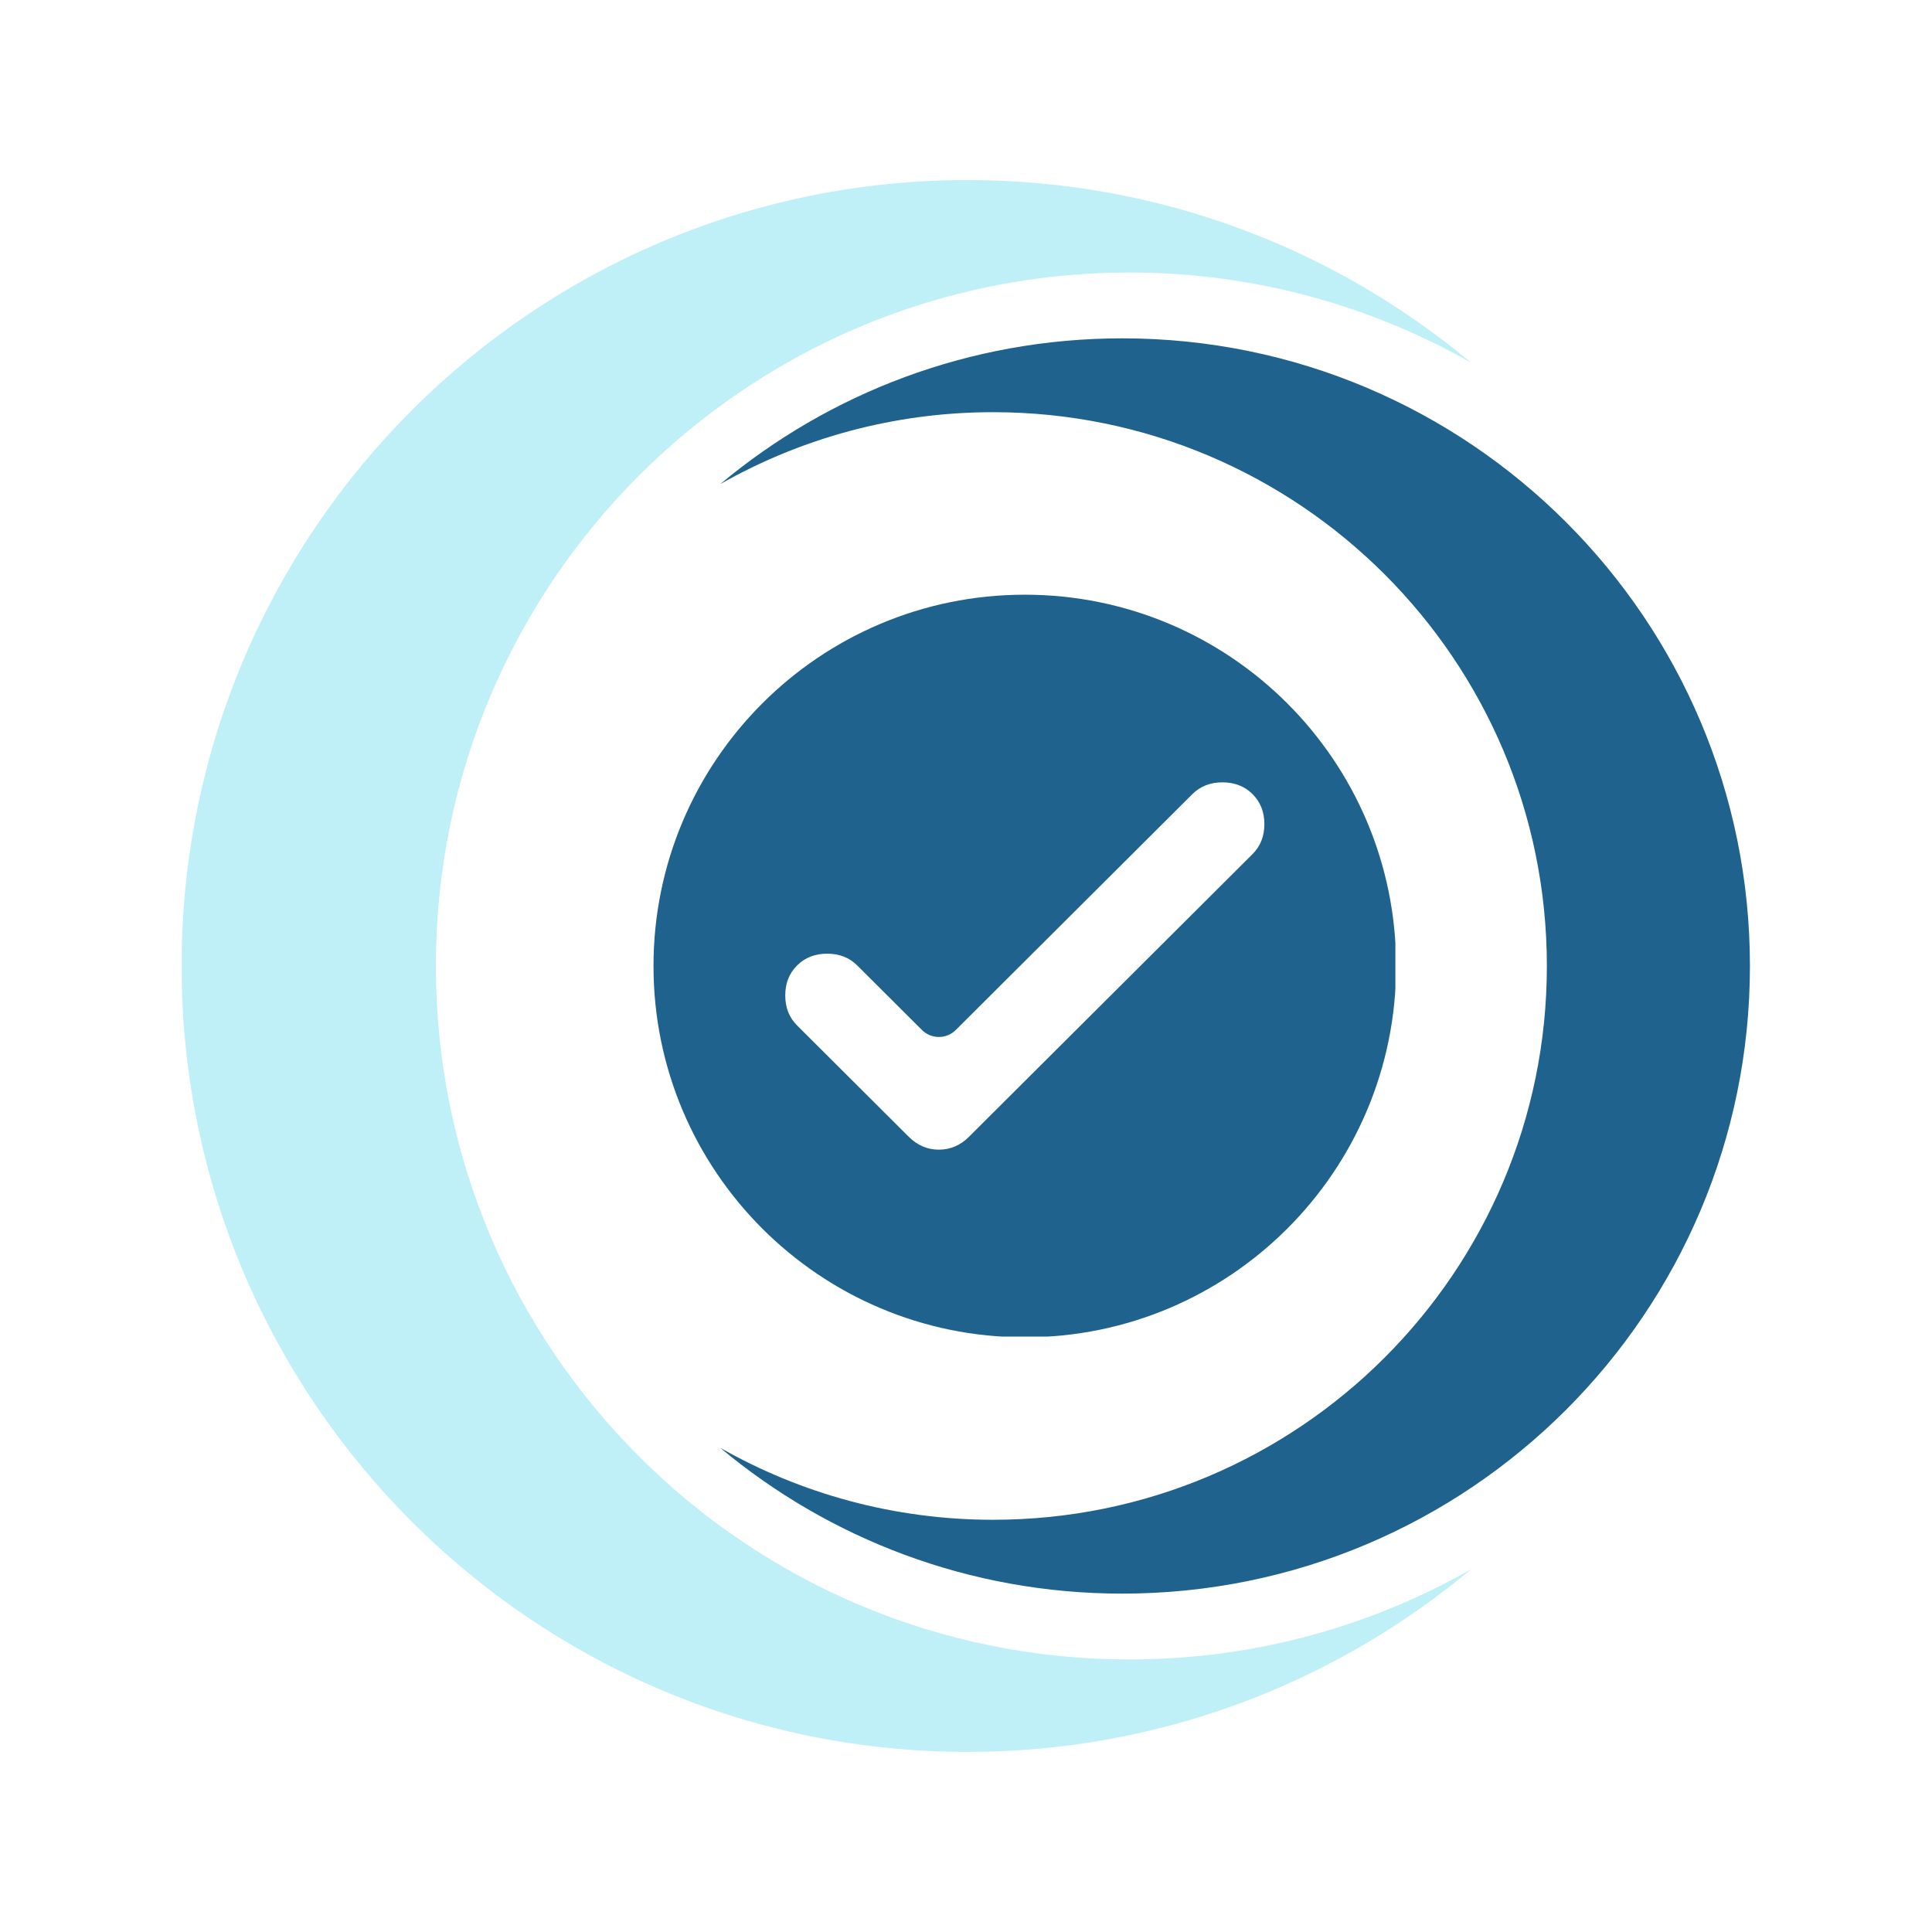 <svg xmlns="http://www.w3.org/2000/svg" xmlns:xlink="http://www.w3.org/1999/xlink" width="500" zoomAndPan="magnify" viewBox="0 0 375 375" height="500" preserveAspectRatio="xMidYMid meet" version="1.0"><defs><clipPath id="3abd519791"><path d="M 35.277 34.895 L 286 34.895 L 286 340.145 L 35.277 340.145 Z M 35.277 34.895 " clip-rule="nonzero"/></clipPath><clipPath id="8247d5898d"><path d="M 139 65 L 339.777 65 L 339.777 310 L 139 310 Z M 139 65 " clip-rule="nonzero"/></clipPath><clipPath id="deacb60e55"><path d="M 126.844 115.43 L 270.844 115.43 L 270.844 259.43 L 126.844 259.43 Z M 126.844 115.43 " clip-rule="nonzero"/></clipPath></defs><g clip-path="url(#3abd519791)"><path fill="#c0f0f7" d="M 219.203 322.098 C 144.863 322.098 84.602 261.836 84.602 187.496 C 84.602 113.156 144.863 52.895 219.203 52.895 C 243.324 52.895 265.945 59.27 285.523 70.383 C 259.055 48.27 224.984 34.949 187.797 34.949 C 103.547 34.949 35.246 103.246 35.246 187.496 C 35.246 271.746 103.547 340.043 187.797 340.043 C 224.984 340.043 259.051 326.719 285.523 304.605 C 265.945 315.723 243.324 322.098 219.203 322.098 " fill-opacity="1" fill-rule="nonzero"/></g><g clip-path="url(#8247d5898d)"><path fill="#1f628e" d="M 192.754 294.988 C 252.117 294.988 300.246 246.859 300.246 187.496 C 300.246 128.129 252.117 80.004 192.754 80.004 C 173.492 80.004 155.426 85.098 139.793 93.969 C 160.93 76.312 188.133 65.672 217.836 65.672 C 285.117 65.672 339.66 120.215 339.66 187.496 C 339.66 254.777 285.117 309.32 217.836 309.32 C 188.133 309.32 160.93 298.68 139.793 281.02 C 155.426 289.895 173.492 294.988 192.754 294.988 " fill-opacity="1" fill-rule="nonzero"/></g><g clip-path="url(#deacb60e55)"><path fill="#1f628e" d="M 198.914 259.57 C 238.719 259.57 270.984 227.301 270.984 187.5 C 270.984 147.695 238.719 115.43 198.914 115.43 C 159.113 115.43 126.844 147.695 126.844 187.5 C 126.844 227.301 159.113 259.57 198.914 259.57 Z M 185.52 199.922 C 183.703 201.73 180.766 201.73 178.953 199.922 L 166.387 187.395 C 164.859 185.871 162.914 185.109 160.551 185.109 C 158.188 185.109 156.242 185.871 154.711 187.395 C 153.184 188.918 152.418 190.859 152.418 193.215 C 152.418 195.57 153.184 197.512 154.711 199.035 L 176.395 220.652 C 178.066 222.316 180.012 223.148 182.234 223.148 C 184.461 223.148 186.406 222.316 188.074 220.652 L 243.117 165.777 C 244.648 164.254 245.414 162.312 245.414 159.957 C 245.414 157.602 244.648 155.664 243.117 154.137 C 241.59 152.613 239.645 151.852 237.281 151.852 C 234.918 151.852 232.973 152.613 231.441 154.137 Z M 185.52 199.922 " fill-opacity="1" fill-rule="evenodd"/></g></svg>

